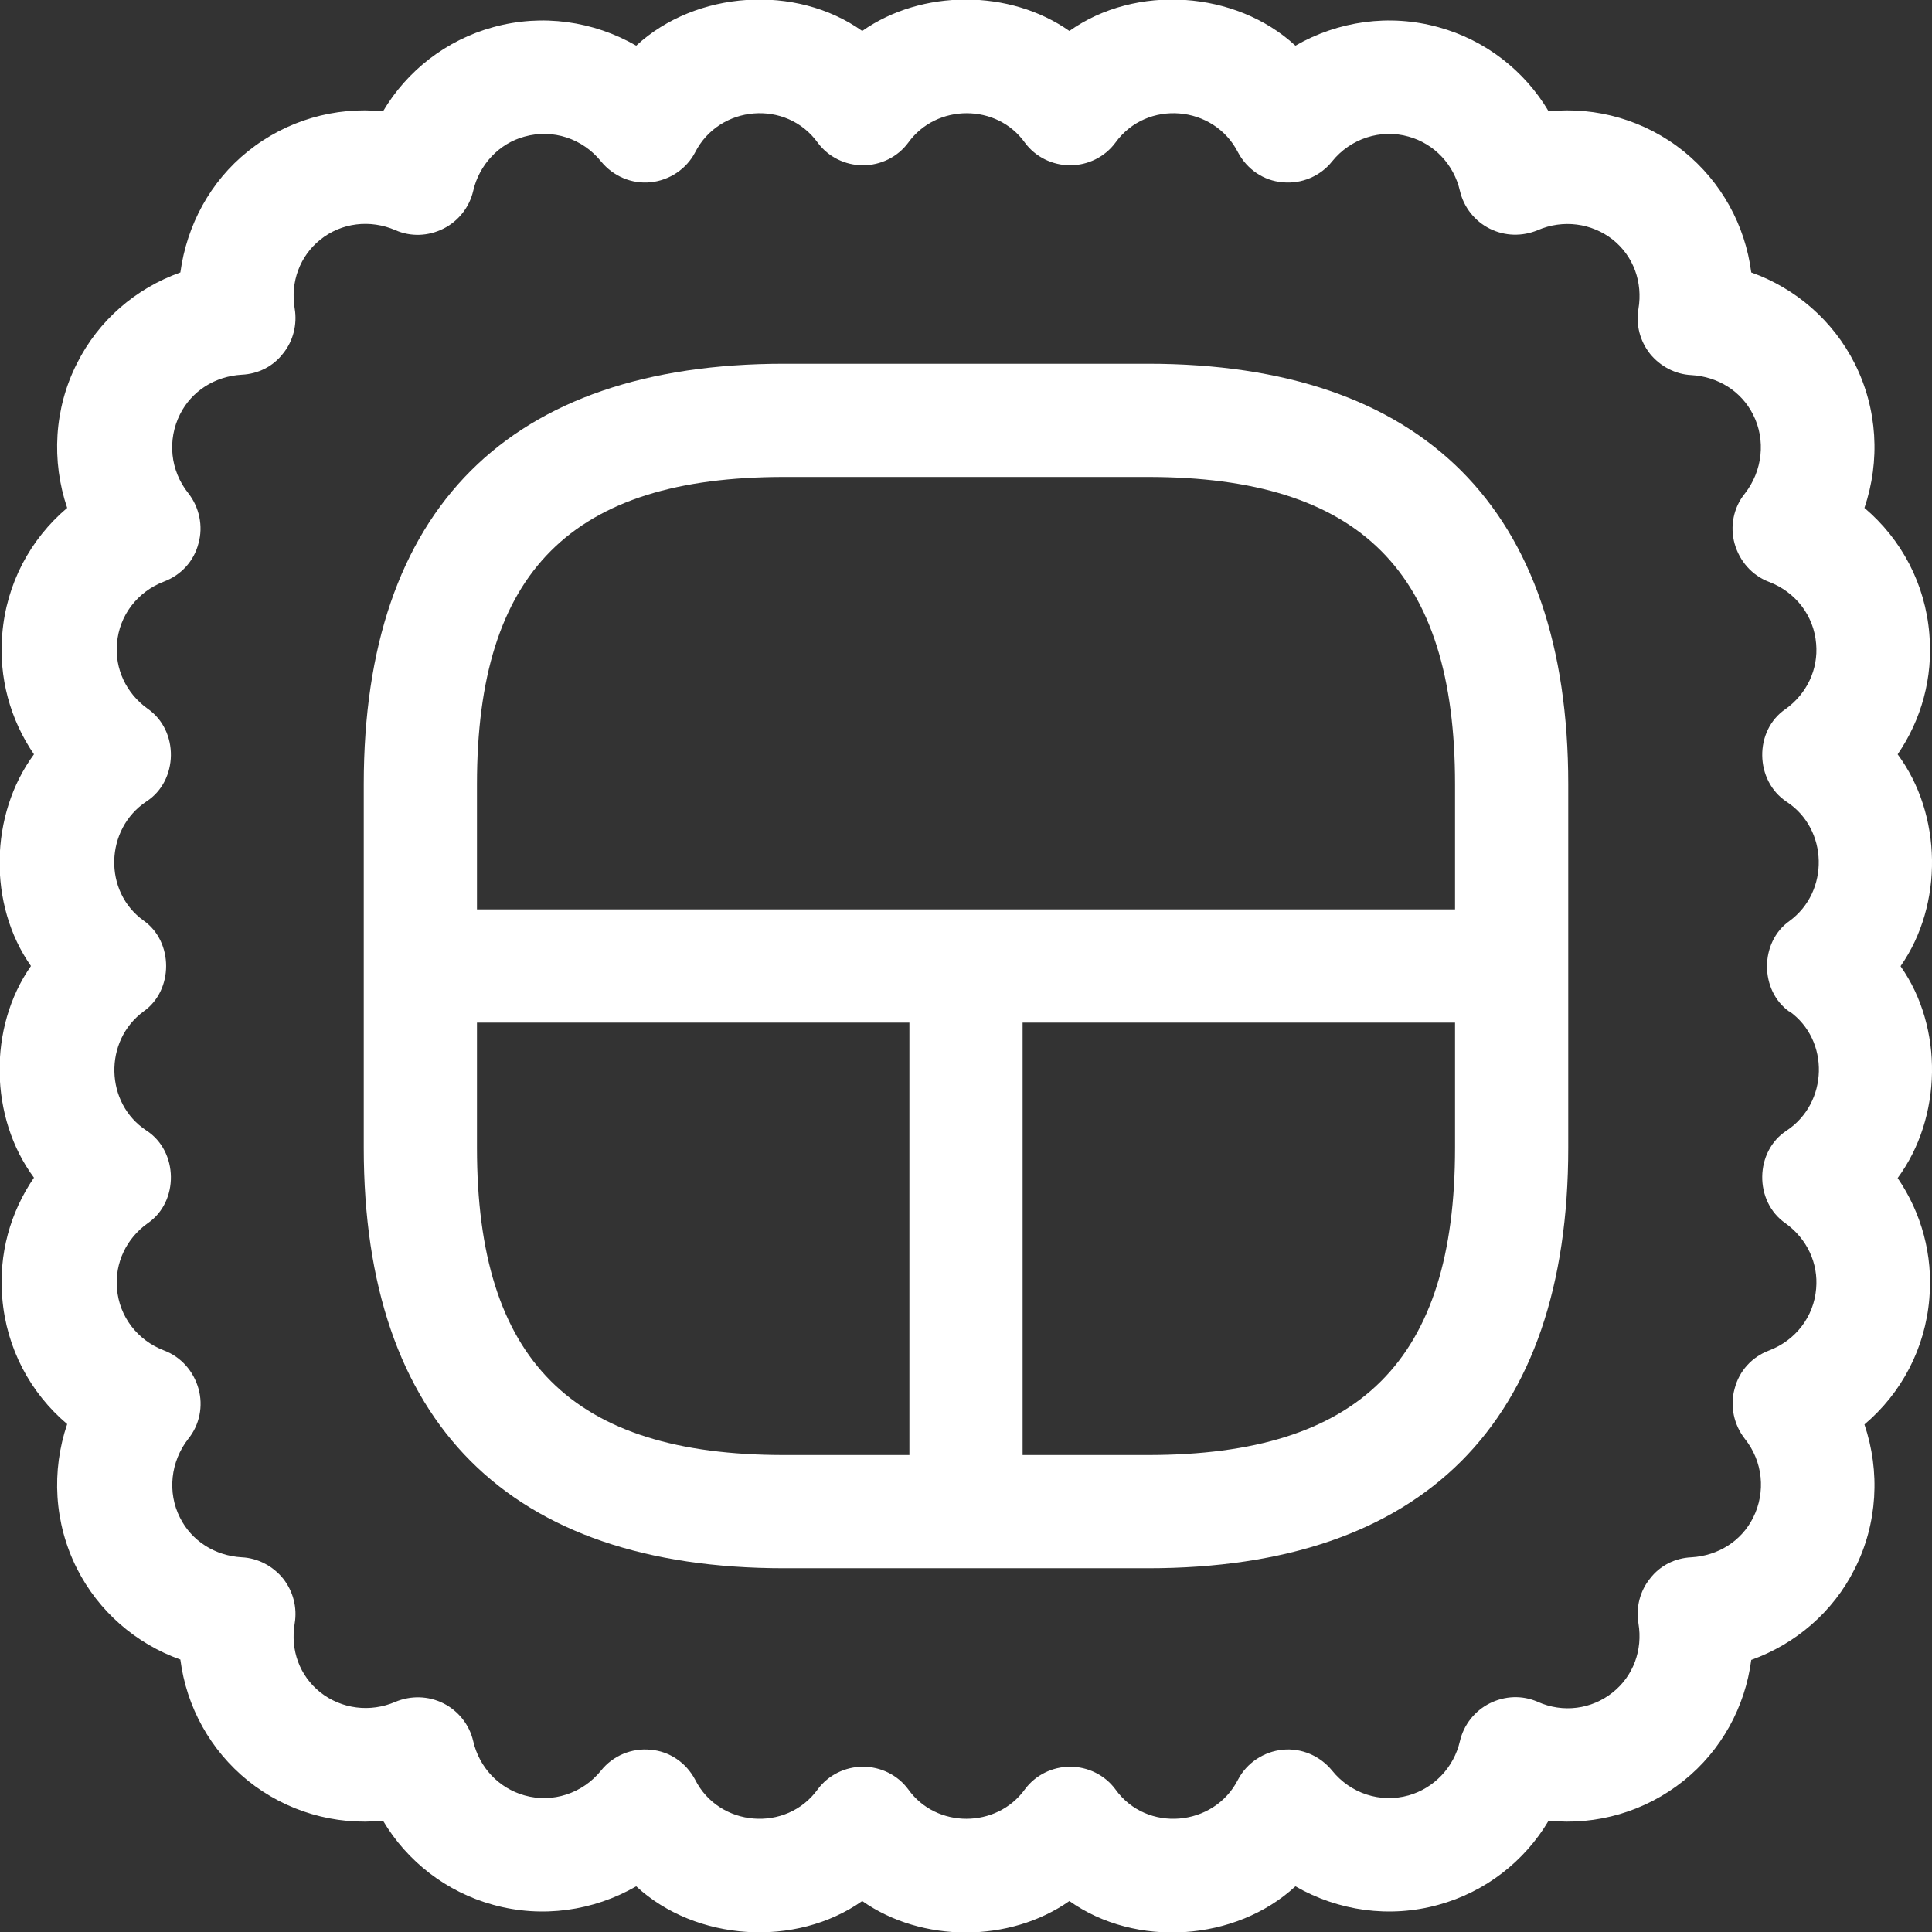 <?xml version="1.0" encoding="UTF-8"?>
<svg id="Layer_1" xmlns="http://www.w3.org/2000/svg" version="1.1" viewBox="0 0 512 512">
  <rect x="0" y="0" width="512" height="512" fill="#333333" stroke="none"/>
  <!-- Generator: Adobe Illustrator 29.7.1, SVG Export Plug-In . SVG Version: 2.1.1 Build 8)  -->
  <defs>
    <style>
      .st0 {
        fill: #fff;
      }
    </style>
  </defs>
  <path class="st0" d="M304.2,96.4h-96.4c-72.9,0-111.4,38.5-111.4,111.4v96.4c0,72.9,38.5,111.4,111.4,111.4h96.4c72.9,0,111.4-38.5,111.4-111.4v-96.4c0-72.9-38.5-111.4-111.4-111.4h0ZM241,385.6h-33.2c-56.3,0-81.4-25.1-81.4-81.4v-33.2h114.6v114.6h0ZM385.6,304.2c0,56.3-25.1,81.4-81.4,81.4h-33.2v-114.6h114.6v33.2h0ZM385.6,241H126.4v-33.2c0-56.3,25.1-81.4,81.4-81.4h96.4c56.3,0,81.4,25.1,81.4,81.4v33.2h0Z"/>
  <path class="st0" d="M503.7,256c11.4-16.3,11-40.2-.8-56.1,6.3-9.2,9.4-20.3,8.4-31.9-1.1-13.3-7.4-25.1-17.2-33.4,4.2-12.4,3.5-26.2-2.6-38.3-5.7-11.3-15.6-19.9-27.4-24.1-1.6-12.5-7.9-24-17.9-32.1-10.2-8.2-23.1-11.9-35.8-10.6-6.4-10.8-16.8-18.9-29.2-22.3-13-3.6-26.6-1.6-37.9,4.9-15.8-14.6-42.3-16.4-59.9-3.9-15.8-11.1-39.1-11.1-54.9,0-17.6-12.5-44.1-10.7-59.9,3.9-11.3-6.5-24.9-8.5-37.9-4.9-12.4,3.4-22.8,11.5-29.2,22.3-12.7-1.3-25.6,2.4-35.8,10.6-10,8-16.2,19.6-17.9,32.1-11.8,4.2-21.7,12.7-27.4,24.1-6.1,12-6.8,25.9-2.6,38.3-9.8,8.3-16.1,20.1-17.2,33.4-1,11.5,2.1,22.7,8.4,31.9-11.8,16-12.2,39.9-.8,56.1-11.4,16.3-11,40.2.8,56.1-6.3,9.2-9.4,20.3-8.4,31.9,1.1,13.3,7.4,25.1,17.2,33.4-4.2,12.4-3.5,26.2,2.6,38.3,5.7,11.3,15.6,19.9,27.4,24.1,1.6,12.5,7.9,24,17.9,32.1,10.2,8.2,23.1,11.9,35.8,10.6,6.4,10.8,16.8,18.9,29.2,22.3,13,3.6,26.6,1.6,37.9-4.9,15.8,14.6,42.3,16.3,59.9,3.9,15.8,11.1,39.1,11.1,54.9,0,17.6,12.5,44.1,10.7,59.9-3.9,11.3,6.5,24.9,8.5,37.9,4.9,12.4-3.4,22.8-11.5,29.2-22.3,12.7,1.3,25.6-2.4,35.8-10.6,10-8,16.3-19.6,17.9-32,11.7-4.2,21.7-12.7,27.4-24.1,6.1-12,6.8-25.9,2.6-38.3,9.8-8.3,16.1-20.1,17.2-33.4,1-11.5-2.1-22.7-8.4-31.9,11.8-16,12.2-39.9.8-56.1h0ZM474.2,268c10.8,7.7,10.3,24.3-.7,31.6-8.5,5.5-8.7,18.8-.3,24.6,5.7,4.1,8.7,10.6,8.1,17.3-.6,7.4-5.4,13.7-12.5,16.4-4.5,1.7-7.9,5.4-9.1,10.1-1.3,4.6-.2,9.6,2.7,13.3,4.8,6,5.6,14.1,2.2,20.9-3.1,6.2-9.3,10.1-16.4,10.5-4.3.2-8.3,2.2-10.9,5.6-2.7,3.3-3.8,7.7-3.1,11.9,1.2,7.1-1.4,14-6.8,18.3-5.6,4.5-13.2,5.5-19.9,2.5-4.1-1.8-8.7-1.6-12.7.4-4,2-6.9,5.7-7.9,10-1.6,7-6.9,12.5-13.6,14.4-7.5,2.1-15.4-.5-20.3-6.6-3.2-3.9-8.1-6-13.1-5.5-5,.5-9.5,3.5-11.8,7.9-6.4,12.6-24.3,14.1-32.5,2.6-2.8-3.8-7.3-6-12-6s-9.2,2.2-12,6c-7.5,10.4-23.5,10.4-30.9,0-2.8-3.8-7.3-6-12-6-4.7,0-9.2,2.2-12,6-8.3,11.5-26.2,10-32.5-2.6-2.4-4.5-6.8-7.5-11.8-7.9-5-.5-10,1.6-13.1,5.5-4.9,6.1-12.9,8.7-20.3,6.6-6.8-1.9-12-7.4-13.6-14.4-1-4.3-3.9-8-7.9-10-4-2-8.6-2.1-12.7-.4-6.7,2.9-14.3,1.9-19.9-2.5-5.5-4.4-8-11.2-6.8-18.3.7-4.2-.4-8.5-3.1-11.9-2.7-3.3-6.7-5.4-10.9-5.6-7.1-.4-13.3-4.3-16.4-10.5-3.4-6.7-2.5-14.9,2.2-20.9,3-3.7,4-8.7,2.7-13.3-1.3-4.6-4.6-8.4-9.1-10.1-7.1-2.7-11.9-9-12.5-16.4-.6-6.8,2.5-13.3,8.1-17.3,8.4-5.7,8.2-19.1-.3-24.6-11-7.2-11.4-23.8-.7-31.6,7.9-5.6,7.9-18.4,0-24-10.8-7.7-10.3-24.3.7-31.6,8.5-5.5,8.7-18.8.3-24.6-5.7-4.1-8.7-10.6-8.1-17.3.6-7.4,5.4-13.7,12.5-16.4,4.5-1.7,7.9-5.4,9.1-10.1,1.3-4.6.2-9.6-2.7-13.3-4.8-6-5.6-14.1-2.2-20.9,3.1-6.2,9.3-10.1,16.4-10.5,4.3-.2,8.3-2.2,10.9-5.6,2.7-3.3,3.8-7.7,3.1-11.9-1.2-7.1,1.4-14,6.8-18.3,5.6-4.5,13.2-5.4,19.9-2.5,4.1,1.8,8.7,1.6,12.7-.4,4-2,6.9-5.7,7.9-10,1.6-7,6.9-12.6,13.6-14.4,7.5-2.1,15.4.5,20.3,6.6,3.2,3.9,8.1,6,13.1,5.5,5-.5,9.5-3.5,11.8-7.9,6.4-12.6,24.2-14.1,32.5-2.6,2.8,3.8,7.3,6,12,6,4.7,0,9.2-2.2,12-6,7.5-10.4,23.5-10.4,30.9,0,2.8,3.8,7.3,6,12,6h0c4.7,0,9.2-2.2,12-6,8.3-11.5,26.1-10,32.5,2.6,2.4,4.5,6.8,7.5,11.8,7.9,5,.5,10-1.6,13.1-5.5,4.9-6.1,12.9-8.7,20.3-6.6,6.8,1.9,12,7.4,13.6,14.4,1,4.3,3.9,8,7.9,10,4,2,8.6,2.1,12.7.4,6.7-2.9,14.3-1.9,19.9,2.5,5.5,4.4,8,11.3,6.8,18.4-.7,4.2.4,8.5,3.1,11.9,2.7,3.3,6.7,5.4,10.9,5.6,7.1.4,13.3,4.3,16.4,10.5,3.4,6.7,2.5,14.9-2.2,20.9-3,3.7-4,8.7-2.7,13.3,1.3,4.6,4.6,8.4,9.1,10.1,7.1,2.7,11.9,9,12.5,16.4.6,6.8-2.5,13.3-8.1,17.3-8.4,5.7-8.2,19,.3,24.6,11,7.2,11.4,23.8.7,31.6-7.9,5.6-7.9,18.4,0,24h0Z"/>
</svg>